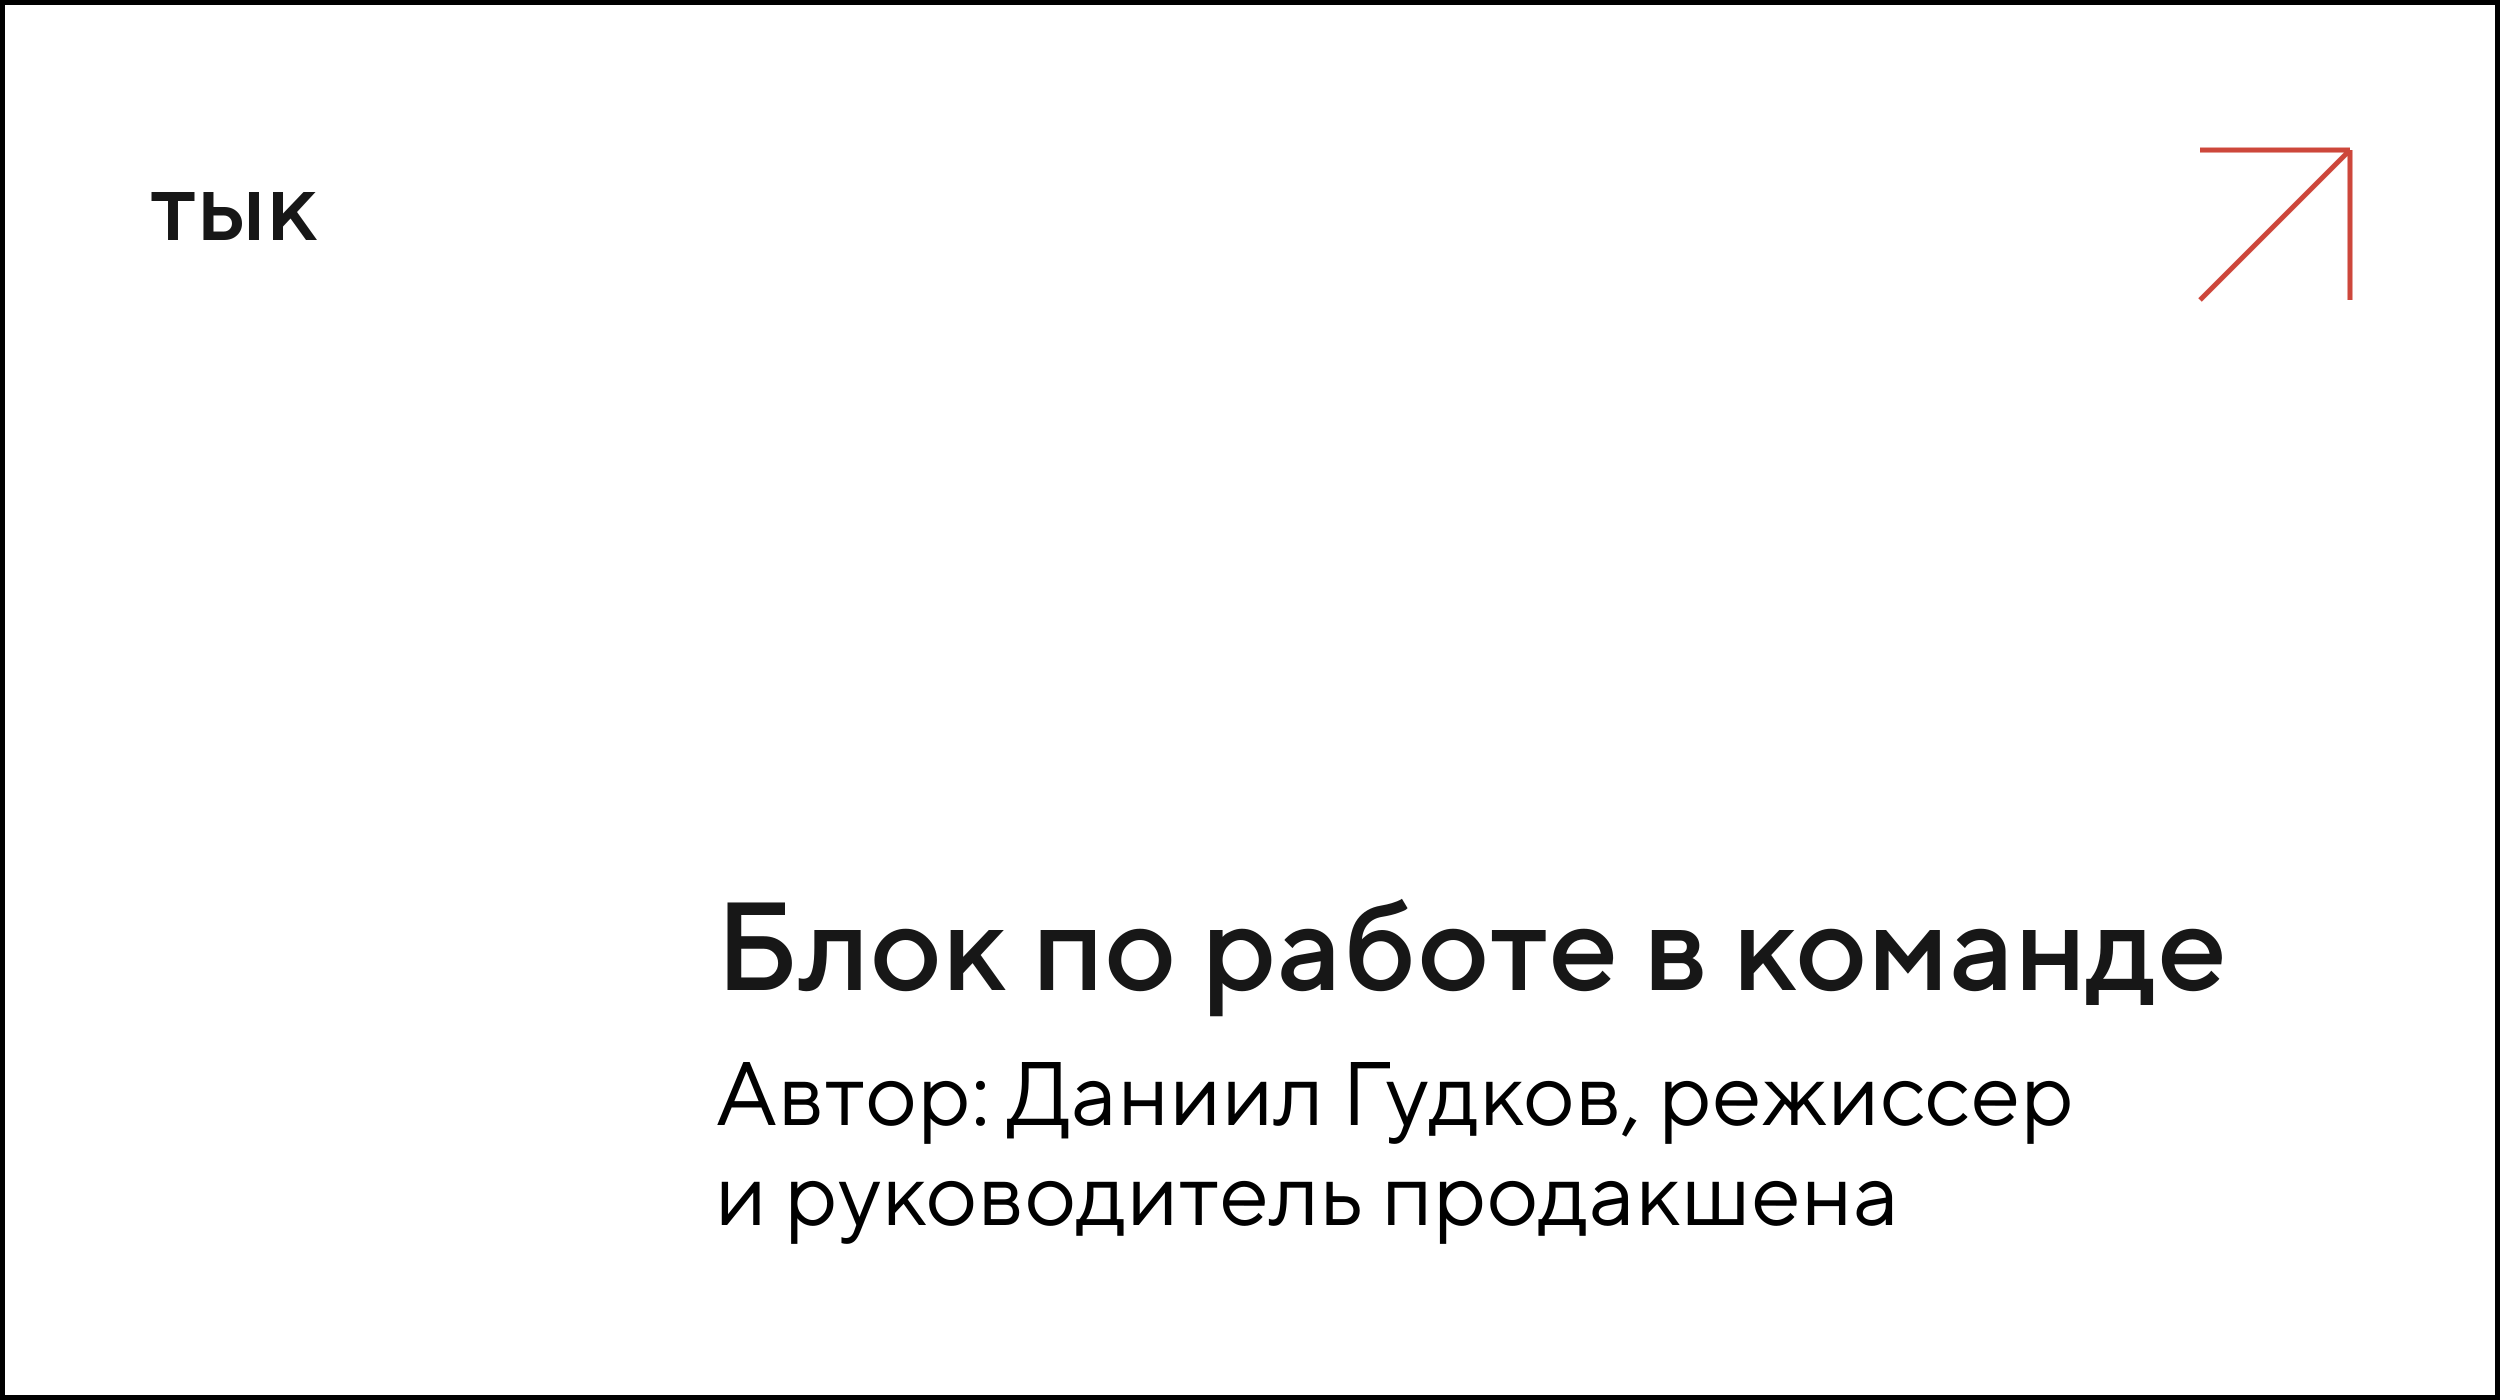 <?xml version="1.0" encoding="UTF-8"?> <svg xmlns="http://www.w3.org/2000/svg" width="500" height="280" viewBox="0 0 500 280" fill="none"> <path d="M30.303 40.197V38.4H38.897V40.197H35.596V48H33.603V40.197H30.303ZM42.695 46.301H44.795C45.251 46.301 45.632 46.148 45.938 45.842C46.243 45.536 46.397 45.155 46.397 44.699C46.397 44.243 46.243 43.863 45.938 43.557C45.632 43.251 45.251 43.098 44.795 43.098H42.695V46.301ZM47.402 42.336C48.066 42.954 48.398 43.745 48.398 44.709C48.398 45.666 48.066 46.454 47.402 47.072C46.745 47.691 45.876 48 44.795 48H40.693V38.4H42.695V41.398H44.795C45.876 41.398 46.745 41.711 47.402 42.336ZM51.797 38.4V48H49.795V38.4H51.797ZM63.105 38.4L59.404 42.404L63.398 48H61.201L58.105 43.703L56.602 45.305V48H54.6V38.4H56.602V42.697L60.703 38.4H63.105Z" fill="#171717"></path> <path d="M440 30L470 30M470 30V60M470 30L440 60" stroke="#CD473B"></path> <path d="M148.249 195.498H152.753C153.567 195.498 154.247 195.225 154.792 194.68C155.345 194.126 155.622 193.443 155.622 192.629C155.622 191.807 155.345 191.123 154.792 190.578C154.247 190.025 153.567 189.748 152.753 189.748H148.249V195.498ZM152.753 198H145.502V180.495H157.001V182.998H148.249V187.246H152.753C154.373 187.246 155.716 187.762 156.782 188.796C157.848 189.829 158.381 191.107 158.381 192.629C158.381 194.143 157.848 195.416 156.782 196.45C155.716 197.483 154.373 198 152.753 198ZM162.873 186H172.126V198H169.624V188.247H165.375V189.504C165.375 191.791 165.192 193.597 164.826 194.924C164.468 196.242 164.004 197.125 163.435 197.573C162.873 198.02 162.145 198.244 161.25 198.244C161.03 198.244 160.794 198.224 160.542 198.183C160.297 198.142 160.106 198.098 159.968 198.049L159.748 198V195.62C160.082 195.701 160.371 195.746 160.615 195.754C161.127 195.754 161.53 195.616 161.823 195.339C162.124 195.062 162.373 194.452 162.568 193.508C162.771 192.556 162.873 191.221 162.873 189.504V186ZM183.771 194.838C184.512 194.065 184.882 193.121 184.882 192.006C184.882 190.883 184.512 189.935 183.771 189.162C183.031 188.389 182.152 188.002 181.135 188.002C180.118 188.002 179.235 188.389 178.486 189.162C177.745 189.935 177.375 190.883 177.375 192.006C177.375 193.121 177.745 194.065 178.486 194.838C179.235 195.611 180.118 195.998 181.135 195.998C182.152 195.998 183.031 195.611 183.771 194.838ZM176.74 196.389C175.503 195.144 174.885 193.683 174.885 192.006C174.885 190.322 175.503 188.857 176.74 187.612C177.985 186.367 179.45 185.744 181.135 185.744C182.819 185.744 184.28 186.367 185.517 187.612C186.762 188.857 187.385 190.322 187.385 192.006C187.385 193.683 186.762 195.144 185.517 196.389C184.28 197.626 182.819 198.244 181.135 198.244C179.45 198.244 177.985 197.626 176.74 196.389ZM200.764 186L196.137 191.005L201.13 198H198.383L194.514 192.629L192.634 194.631V198H190.131V186H192.634V191.372L197.761 186H200.764ZM210.627 188.247V198H208.125V186H219.001V198H216.499V188.247H210.627ZM230.646 194.838C231.387 194.065 231.757 193.121 231.757 192.006C231.757 190.883 231.387 189.935 230.646 189.162C229.906 188.389 229.027 188.002 228.01 188.002C226.993 188.002 226.11 188.389 225.361 189.162C224.62 189.935 224.25 190.883 224.25 192.006C224.25 193.121 224.62 194.065 225.361 194.838C226.11 195.611 226.993 195.998 228.01 195.998C229.027 195.998 229.906 195.611 230.646 194.838ZM223.615 196.389C222.378 195.144 221.76 193.683 221.76 192.006C221.76 190.322 222.378 188.857 223.615 187.612C224.86 186.367 226.325 185.744 228.01 185.744C229.694 185.744 231.155 186.367 232.392 187.612C233.637 188.857 234.26 190.322 234.26 192.006C234.26 193.683 233.637 195.144 232.392 196.389C231.155 197.626 229.694 198.244 228.01 198.244C226.325 198.244 224.86 197.626 223.615 196.389ZM248.383 198.244C247.936 198.244 247.5 198.191 247.077 198.085C246.654 197.98 246.292 197.849 245.991 197.695C245.69 197.532 245.421 197.369 245.185 197.207C244.957 197.036 244.79 196.901 244.685 196.804L244.514 196.621V203.249H242.011V186H244.514V187.38C244.628 187.266 244.786 187.115 244.99 186.928C245.201 186.741 245.645 186.497 246.32 186.196C246.996 185.895 247.683 185.744 248.383 185.744C249.97 185.744 251.346 186.354 252.509 187.575C253.681 188.788 254.267 190.261 254.267 191.994C254.267 193.728 253.681 195.205 252.509 196.425C251.346 197.638 249.97 198.244 248.383 198.244ZM250.666 189.174C249.934 188.393 249.091 188.002 248.139 188.002C247.187 188.002 246.345 188.393 245.612 189.174C244.88 189.956 244.514 190.9 244.514 192.006C244.514 193.105 244.88 194.045 245.612 194.826C246.345 195.607 247.187 195.998 248.139 195.998C249.091 195.998 249.934 195.607 250.666 194.826C251.398 194.045 251.765 193.105 251.765 192.006C251.765 190.9 251.398 189.956 250.666 189.174ZM266.633 198H264.13V196.755C264.098 196.787 264.041 196.84 263.959 196.914C263.886 196.987 263.732 197.109 263.496 197.28C263.268 197.443 263.02 197.593 262.751 197.731C262.482 197.862 262.145 197.98 261.738 198.085C261.331 198.191 260.92 198.244 260.505 198.244C259.284 198.244 258.271 197.89 257.465 197.182C256.66 196.474 256.257 195.664 256.257 194.753C256.257 193.768 256.566 192.942 257.185 192.275C257.811 191.608 258.666 191.184 259.748 191.005L264.13 190.249C264.13 189.614 263.894 189.081 263.422 188.649C262.958 188.218 262.36 188.002 261.628 188.002C260.993 188.002 260.415 188.137 259.895 188.405C259.382 188.666 259.028 188.93 258.833 189.199L258.503 189.626L256.879 188.002C256.928 187.937 256.993 187.856 257.075 187.758C257.164 187.653 257.355 187.473 257.648 187.221C257.95 186.961 258.267 186.729 258.601 186.525C258.934 186.322 259.374 186.143 259.919 185.988C260.472 185.826 261.042 185.744 261.628 185.744C263.093 185.744 264.293 186.18 265.229 187.05C266.165 187.913 266.633 188.979 266.633 190.249V198ZM260.883 195.998C261.901 195.998 262.694 195.697 263.264 195.095C263.841 194.484 264.13 193.618 264.13 192.495V192.25L260.249 192.873C259.801 192.954 259.439 193.138 259.162 193.422C258.885 193.707 258.747 194.065 258.747 194.497C258.747 194.895 258.938 195.245 259.321 195.546C259.711 195.847 260.232 195.998 260.883 195.998ZM282.136 192.128C282.136 193.813 281.542 195.253 280.354 196.45C279.174 197.646 277.77 198.244 276.142 198.244C274.262 198.244 272.749 197.573 271.601 196.23C270.462 194.879 269.892 192.926 269.892 190.371C269.892 187.457 270.433 185.272 271.516 183.815C272.598 182.359 274.14 181.464 276.142 181.13C277.029 180.983 277.823 180.796 278.522 180.568C279.23 180.34 279.719 180.149 279.987 179.995L280.39 179.75L281.513 181.63C281.464 181.695 281.363 181.789 281.208 181.911C281.062 182.033 280.553 182.253 279.682 182.57C278.819 182.888 277.721 183.156 276.386 183.376C275.239 183.563 274.315 184.039 273.615 184.804C272.915 185.569 272.504 186.595 272.382 187.88C272.415 187.832 272.472 187.766 272.553 187.685C272.643 187.596 272.818 187.445 273.078 187.233C273.339 187.014 273.611 186.822 273.896 186.66C274.189 186.489 274.559 186.338 275.007 186.208C275.463 186.07 275.922 186 276.386 186C277.9 186 279.235 186.607 280.39 187.819C281.554 189.024 282.136 190.46 282.136 192.128ZM273.676 189.37C272.985 190.11 272.639 191.03 272.639 192.128C272.639 193.227 272.985 194.147 273.676 194.887C274.368 195.628 275.186 195.998 276.13 195.998C277.082 195.998 277.904 195.628 278.596 194.887C279.287 194.147 279.633 193.227 279.633 192.128C279.633 191.03 279.287 190.11 278.596 189.37C277.904 188.621 277.082 188.247 276.13 188.247C275.186 188.247 274.368 188.621 273.676 189.37ZM293.269 194.838C294.009 194.065 294.379 193.121 294.379 192.006C294.379 190.883 294.009 189.935 293.269 189.162C292.528 188.389 291.649 188.002 290.632 188.002C289.615 188.002 288.732 188.389 287.983 189.162C287.242 189.935 286.872 190.883 286.872 192.006C286.872 193.121 287.242 194.065 287.983 194.838C288.732 195.611 289.615 195.998 290.632 195.998C291.649 195.998 292.528 195.611 293.269 194.838ZM286.237 196.389C285 195.144 284.382 193.683 284.382 192.006C284.382 190.322 285 188.857 286.237 187.612C287.482 186.367 288.947 185.744 290.632 185.744C292.316 185.744 293.777 186.367 295.014 187.612C296.259 188.857 296.882 190.322 296.882 192.006C296.882 193.683 296.259 195.144 295.014 196.389C293.777 197.626 292.316 198.244 290.632 198.244C288.947 198.244 287.482 197.626 286.237 196.389ZM298.383 188.247V186H309.125V188.247H305V198H302.509V188.247H298.383ZM322.492 192.873H313.117C313.247 193.719 313.662 194.452 314.362 195.07C315.07 195.689 315.909 195.998 316.877 195.998C317.577 195.998 318.228 195.839 318.83 195.522C319.44 195.205 319.872 194.895 320.124 194.594L320.502 194.13L322.126 195.754C322.077 195.819 322 195.913 321.894 196.035C321.796 196.149 321.581 196.348 321.247 196.633C320.913 196.91 320.559 197.158 320.185 197.377C319.811 197.589 319.322 197.788 318.72 197.976C318.126 198.155 317.512 198.244 316.877 198.244C315.176 198.244 313.707 197.622 312.47 196.376C311.241 195.123 310.627 193.622 310.627 191.872C310.627 190.188 311.225 188.747 312.421 187.551C313.626 186.346 315.066 185.744 316.743 185.744C318.427 185.744 319.827 186.306 320.942 187.429C322.065 188.544 322.626 189.943 322.626 191.628L322.492 192.873ZM316.743 187.88C315.839 187.88 315.078 188.149 314.46 188.686C313.85 189.215 313.439 189.903 313.227 190.749H320.173C320.026 189.903 319.648 189.215 319.038 188.686C318.427 188.149 317.662 187.88 316.743 187.88ZM330.366 186H336.115C337.263 186 338.174 186.298 338.85 186.892C339.525 187.478 339.863 188.222 339.863 189.125C339.863 189.638 339.749 190.106 339.521 190.529C339.301 190.944 339.073 191.233 338.837 191.396L338.496 191.628C338.544 191.644 338.614 191.673 338.703 191.713C338.793 191.754 338.955 191.86 339.191 192.031C339.427 192.194 339.631 192.377 339.802 192.58C339.981 192.775 340.139 193.044 340.278 193.386C340.424 193.728 340.498 194.098 340.498 194.497C340.498 195.53 340.127 196.372 339.387 197.023C338.654 197.674 337.649 198 336.372 198H330.366V186ZM336.372 192.629H332.868V195.876H336.372C336.868 195.876 337.263 195.729 337.556 195.437C337.849 195.144 337.995 194.749 337.995 194.252C337.995 193.805 337.845 193.422 337.543 193.105C337.242 192.788 336.852 192.629 336.372 192.629ZM337.031 190.297C337.259 190.069 337.373 189.764 337.373 189.382C337.373 188.991 337.259 188.686 337.031 188.466C336.803 188.238 336.498 188.125 336.115 188.125H332.868V190.627H336.115C336.498 190.627 336.803 190.517 337.031 190.297ZM358.869 186L354.243 191.005L359.235 198H356.489L352.619 192.629L350.739 194.631V198H348.237V186H350.739V191.372L355.866 186H358.869ZM368.854 194.838C369.595 194.065 369.965 193.121 369.965 192.006C369.965 190.883 369.595 189.935 368.854 189.162C368.114 188.389 367.235 188.002 366.218 188.002C365.201 188.002 364.318 188.389 363.569 189.162C362.828 189.935 362.458 190.883 362.458 192.006C362.458 193.121 362.828 194.065 363.569 194.838C364.318 195.611 365.201 195.998 366.218 195.998C367.235 195.998 368.114 195.611 368.854 194.838ZM361.823 196.389C360.586 195.144 359.968 193.683 359.968 192.006C359.968 190.322 360.586 188.857 361.823 187.612C363.068 186.367 364.533 185.744 366.218 185.744C367.902 185.744 369.363 186.367 370.6 187.612C371.845 188.857 372.468 190.322 372.468 192.006C372.468 193.683 371.845 195.144 370.6 196.389C369.363 197.626 367.902 198.244 366.218 198.244C364.533 198.244 363.068 197.626 361.823 196.389ZM381.586 191.25L385.969 186H387.971V198H385.468V190.126L381.586 194.753L377.717 190.126V198H375.214V186H377.216L381.586 191.25ZM401.105 198H398.603V196.755C398.57 196.787 398.514 196.84 398.432 196.914C398.359 196.987 398.204 197.109 397.968 197.28C397.74 197.443 397.492 197.593 397.224 197.731C396.955 197.862 396.617 197.98 396.21 198.085C395.804 198.191 395.393 198.244 394.978 198.244C393.757 198.244 392.744 197.89 391.938 197.182C391.132 196.474 390.729 195.664 390.729 194.753C390.729 193.768 391.039 192.942 391.657 192.275C392.284 191.608 393.138 191.184 394.221 191.005L398.603 190.249C398.603 189.614 398.367 189.081 397.895 188.649C397.431 188.218 396.833 188.002 396.101 188.002C395.466 188.002 394.888 188.137 394.367 188.405C393.854 188.666 393.5 188.93 393.305 189.199L392.976 189.626L391.352 188.002C391.401 187.937 391.466 187.856 391.547 187.758C391.637 187.653 391.828 187.473 392.121 187.221C392.422 186.961 392.74 186.729 393.073 186.525C393.407 186.322 393.846 186.143 394.392 185.988C394.945 185.826 395.515 185.744 396.101 185.744C397.565 185.744 398.766 186.18 399.702 187.05C400.638 187.913 401.105 188.979 401.105 190.249V198ZM395.356 195.998C396.373 195.998 397.167 195.697 397.736 195.095C398.314 194.484 398.603 193.618 398.603 192.495V192.25L394.721 192.873C394.274 192.954 393.911 193.138 393.635 193.422C393.358 193.707 393.22 194.065 393.22 194.497C393.22 194.895 393.411 195.245 393.793 195.546C394.184 195.847 394.705 195.998 395.356 195.998ZM407.111 192.995V198H404.609V186H407.111V190.749H412.983V186H415.485V198H412.983V192.995H407.111ZM417.243 195.754H418.11C418.159 195.705 418.228 195.628 418.317 195.522C418.415 195.408 418.578 195.16 418.806 194.777C419.042 194.395 419.245 193.984 419.416 193.544C419.595 193.097 419.754 192.511 419.892 191.787C420.039 191.062 420.112 190.301 420.112 189.504V186H428.864V195.754H430.61V201.003H428.12V198H419.746V201.003H417.243V195.754ZM422.614 188.247V189.504C422.614 190.301 422.545 191.058 422.407 191.774C422.277 192.491 422.11 193.085 421.906 193.557C421.711 194.021 421.512 194.423 421.308 194.765C421.113 195.107 420.95 195.351 420.82 195.498L420.612 195.754H426.362V188.247H422.614ZM444.245 192.873H434.87C435 193.719 435.415 194.452 436.115 195.07C436.823 195.689 437.661 195.998 438.63 195.998C439.33 195.998 439.981 195.839 440.583 195.522C441.193 195.205 441.625 194.895 441.877 194.594L442.255 194.13L443.879 195.754C443.83 195.819 443.753 195.913 443.647 196.035C443.549 196.149 443.334 196.348 443 196.633C442.666 196.91 442.312 197.158 441.938 197.377C441.564 197.589 441.075 197.788 440.473 197.976C439.879 198.155 439.265 198.244 438.63 198.244C436.929 198.244 435.46 197.622 434.223 196.376C432.994 195.123 432.38 193.622 432.38 191.872C432.38 190.188 432.978 188.747 434.174 187.551C435.379 186.346 436.819 185.744 438.496 185.744C440.18 185.744 441.58 186.306 442.695 187.429C443.818 188.544 444.379 189.943 444.379 191.628L444.245 192.873ZM438.496 187.88C437.592 187.88 436.831 188.149 436.213 188.686C435.603 189.215 435.192 189.903 434.98 190.749H441.926C441.779 189.903 441.401 189.215 440.791 188.686C440.18 188.149 439.415 187.88 438.496 187.88Z" fill="#171717"></path> <path d="M151.728 220.228L149.302 214.286L146.867 220.228H151.728ZM152.272 221.493H146.331L144.89 225H143.448L148.669 212.396H149.926L155.146 225H153.714L152.272 221.493ZM156.957 216.36H160.912C161.703 216.36 162.336 216.574 162.811 217.002C163.285 217.424 163.522 217.96 163.522 218.61C163.522 218.979 163.432 219.316 163.25 219.621C163.074 219.92 162.896 220.128 162.714 220.245L162.441 220.412C162.477 220.424 162.526 220.441 162.591 220.465C162.661 220.488 162.778 220.553 162.942 220.658C163.112 220.758 163.259 220.878 163.382 221.019C163.511 221.153 163.625 221.35 163.725 221.607C163.83 221.865 163.883 222.155 163.883 222.478C163.883 223.257 163.64 223.872 163.153 224.323C162.667 224.774 161.981 225 161.097 225H156.957V216.36ZM161.097 220.948H158.214V223.831H161.097C161.589 223.831 161.967 223.705 162.23 223.453C162.494 223.201 162.626 222.847 162.626 222.39C162.626 221.933 162.494 221.578 162.23 221.326C161.967 221.074 161.589 220.948 161.097 220.948ZM160.912 219.867C161.814 219.867 162.266 219.478 162.266 218.698C162.266 217.919 161.814 217.529 160.912 217.529H158.214V219.867H160.912ZM165.228 217.529V216.36H172.602V217.529H169.543V225H168.286V217.529H165.228ZM180.406 223.049C181.027 222.404 181.338 221.616 181.338 220.685C181.338 219.747 181.027 218.959 180.406 218.32C179.791 217.676 179.05 217.354 178.183 217.354C177.321 217.354 176.58 217.676 175.959 218.32C175.344 218.959 175.036 219.744 175.036 220.676C175.036 221.602 175.344 222.39 175.959 223.04C176.58 223.685 177.321 224.007 178.183 224.007C179.05 224.007 179.791 223.688 180.406 223.049ZM175.062 223.875C174.207 223.008 173.779 221.944 173.779 220.685C173.779 219.419 174.207 218.353 175.062 217.485C175.924 216.612 176.967 216.176 178.191 216.176C179.416 216.176 180.456 216.612 181.312 217.485C182.167 218.353 182.595 219.419 182.595 220.685C182.595 221.944 182.167 223.008 181.312 223.875C180.456 224.742 179.416 225.176 178.191 225.176C176.967 225.176 175.924 224.742 175.062 223.875ZM187.051 218.355C186.424 219.018 186.11 219.794 186.11 220.685C186.11 221.569 186.424 222.346 187.051 223.014C187.684 223.676 188.39 224.007 189.169 224.007C189.913 224.007 190.578 223.685 191.164 223.04C191.756 222.39 192.052 221.604 192.052 220.685C192.052 219.759 191.756 218.974 191.164 218.329C190.578 217.679 189.913 217.354 189.169 217.354C188.39 217.354 187.684 217.688 187.051 218.355ZM186.11 223.646V228.779H184.854V216.36H186.11V217.714C186.134 217.679 186.175 217.626 186.233 217.556C186.298 217.479 186.424 217.354 186.611 217.178C186.805 217.002 187.013 216.847 187.235 216.712C187.458 216.571 187.742 216.448 188.088 216.343C188.439 216.231 188.8 216.176 189.169 216.176C190.271 216.176 191.234 216.618 192.061 217.503C192.893 218.388 193.309 219.448 193.309 220.685C193.309 221.915 192.896 222.973 192.069 223.857C191.243 224.736 190.276 225.176 189.169 225.176C188.8 225.176 188.442 225.123 188.097 225.018C187.757 224.912 187.47 224.786 187.235 224.64C187.001 224.493 186.796 224.347 186.62 224.2C186.45 224.048 186.321 223.919 186.233 223.813L186.11 223.646ZM195.436 224.93C195.277 224.76 195.198 224.543 195.198 224.279C195.198 224.016 195.277 223.802 195.436 223.638C195.6 223.468 195.819 223.383 196.095 223.383C196.37 223.383 196.587 223.468 196.745 223.638C196.909 223.802 196.991 224.016 196.991 224.279C196.991 224.543 196.909 224.76 196.745 224.93C196.587 225.094 196.37 225.176 196.095 225.176C195.819 225.176 195.6 225.094 195.436 224.93ZM195.436 217.731C195.277 217.562 195.198 217.345 195.198 217.081C195.198 216.817 195.277 216.601 195.436 216.431C195.6 216.261 195.819 216.176 196.095 216.176C196.37 216.176 196.587 216.261 196.745 216.431C196.909 216.601 196.991 216.817 196.991 217.081C196.991 217.345 196.909 217.562 196.745 217.731C196.587 217.896 196.37 217.978 196.095 217.978C195.819 217.978 195.6 217.896 195.436 217.731ZM201.412 223.743H202.133C202.191 223.696 202.271 223.617 202.37 223.506C202.476 223.389 202.657 223.116 202.915 222.688C203.173 222.261 203.401 221.783 203.601 221.256C203.8 220.729 203.979 220.014 204.137 219.111C204.301 218.203 204.383 217.225 204.383 216.176V212.396H212.126V223.743H213.655V227.698H212.302V225H202.766V227.698H201.412V223.743ZM205.736 216.176C205.736 217.195 205.66 218.156 205.508 219.059C205.355 219.961 205.174 220.685 204.963 221.229C204.758 221.774 204.55 222.249 204.339 222.653C204.128 223.052 203.943 223.33 203.785 223.488L203.574 223.743H210.772V213.662H205.736V216.176ZM217.435 220.052L220.766 219.507C220.766 218.868 220.563 218.35 220.159 217.951C219.755 217.553 219.236 217.354 218.604 217.354C218.146 217.354 217.716 217.459 217.312 217.67C216.913 217.875 216.623 218.086 216.441 218.303L216.169 218.61L215.36 217.802C215.396 217.755 215.442 217.696 215.501 217.626C215.565 217.55 215.7 217.421 215.905 217.239C216.116 217.052 216.336 216.885 216.564 216.738C216.793 216.592 217.092 216.463 217.461 216.352C217.836 216.234 218.217 216.176 218.604 216.176C219.588 216.176 220.402 216.495 221.047 217.134C221.697 217.772 222.022 218.563 222.022 219.507V225H220.766V223.831C220.742 223.866 220.704 223.916 220.651 223.98C220.604 224.039 220.493 224.147 220.317 224.306C220.147 224.458 219.963 224.596 219.764 224.719C219.564 224.836 219.301 224.941 218.973 225.035C218.65 225.129 218.316 225.176 217.971 225.176C217.109 225.176 216.383 224.921 215.791 224.411C215.205 223.901 214.912 223.318 214.912 222.662C214.912 221.941 215.129 221.361 215.562 220.922C215.996 220.477 216.62 220.187 217.435 220.052ZM217.971 224.007C218.785 224.007 219.453 223.74 219.975 223.207C220.502 222.674 220.766 221.982 220.766 221.133V220.588L217.795 221.133C216.717 221.338 216.175 221.848 216.169 222.662C216.169 223.049 216.327 223.371 216.644 223.629C216.966 223.881 217.408 224.007 217.971 224.007ZM231.102 225V221.221H226.153V225H224.896V216.36H226.153V220.052H231.102V216.36H232.367V225H231.102ZM241.728 216.36H242.809V225H241.543V218.522L236.322 225H235.25V216.36H236.507V222.838L241.728 216.36ZM252.169 216.36H253.25V225H251.984V218.522L246.764 225H245.691V216.36H246.948V222.838L252.169 216.36ZM257.029 216.36H263.331V225H262.065V217.529H258.286V218.883C258.286 220.154 258.222 221.215 258.093 222.064C257.97 222.908 257.782 223.553 257.53 223.998C257.278 224.438 257 224.745 256.695 224.921C256.391 225.091 256.021 225.176 255.588 225.176C255.441 225.176 255.292 225.161 255.14 225.132C254.993 225.103 254.885 225.07 254.814 225.035L254.691 225V223.743C254.932 223.86 255.172 223.919 255.412 223.919C255.781 223.919 256.071 223.813 256.282 223.603C256.493 223.392 256.669 222.905 256.81 222.144C256.956 221.382 257.029 220.295 257.029 218.883V216.36ZM270.169 225V212.396H278V213.662H271.522V225H270.169ZM280.329 226.257L280.777 225L277.262 216.36H278.615L281.41 223.383L284.196 216.36H285.55L281.586 226.257C281.229 227.171 280.845 227.818 280.435 228.199C280.024 228.586 279.509 228.779 278.888 228.779C278.694 228.779 278.507 228.765 278.325 228.735C278.149 228.706 278.018 228.674 277.93 228.639L277.807 228.604V227.426C278.105 227.543 278.404 227.604 278.703 227.61C279.465 227.61 280.007 227.159 280.329 226.257ZM295.271 223.831V227.162H294.014V225H287.079V227.162H285.822V223.831H286.446C286.481 223.796 286.534 223.737 286.604 223.655C286.681 223.567 286.807 223.374 286.982 223.075C287.158 222.776 287.313 222.454 287.448 222.108C287.589 221.757 287.712 221.291 287.817 220.711C287.929 220.125 287.984 219.516 287.984 218.883V216.36H293.917V223.831H295.271ZM289.241 217.529V218.883C289.241 219.867 289.121 220.77 288.881 221.59C288.641 222.41 288.4 222.99 288.16 223.33L287.8 223.831H292.66V217.529H289.241ZM298.505 222.574V225H297.248V216.36H298.505V220.948L302.82 216.36H304.358L301.027 219.867L304.719 225H303.277L300.219 220.772L298.505 222.574ZM311.961 223.049C312.582 222.404 312.893 221.616 312.893 220.685C312.893 219.747 312.582 218.959 311.961 218.32C311.346 217.676 310.604 217.354 309.737 217.354C308.876 217.354 308.135 217.676 307.514 218.32C306.898 218.959 306.591 219.744 306.591 220.676C306.591 221.602 306.898 222.39 307.514 223.04C308.135 223.685 308.876 224.007 309.737 224.007C310.604 224.007 311.346 223.688 311.961 223.049ZM306.617 223.875C305.762 223.008 305.334 221.944 305.334 220.685C305.334 219.419 305.762 218.353 306.617 217.485C307.479 216.612 308.521 216.176 309.746 216.176C310.971 216.176 312.011 216.612 312.866 217.485C313.722 218.353 314.149 219.419 314.149 220.685C314.149 221.944 313.722 223.008 312.866 223.875C312.011 224.742 310.971 225.176 309.746 225.176C308.521 225.176 307.479 224.742 306.617 223.875ZM316.408 216.36H320.363C321.154 216.36 321.787 216.574 322.262 217.002C322.736 217.424 322.974 217.96 322.974 218.61C322.974 218.979 322.883 219.316 322.701 219.621C322.525 219.92 322.347 220.128 322.165 220.245L321.893 220.412C321.928 220.424 321.978 220.441 322.042 220.465C322.112 220.488 322.229 220.553 322.394 220.658C322.563 220.758 322.71 220.878 322.833 221.019C322.962 221.153 323.076 221.35 323.176 221.607C323.281 221.865 323.334 222.155 323.334 222.478C323.334 223.257 323.091 223.872 322.604 224.323C322.118 224.774 321.433 225 320.548 225H316.408V216.36ZM320.548 220.948H317.665V223.831H320.548C321.04 223.831 321.418 223.705 321.682 223.453C321.945 223.201 322.077 222.847 322.077 222.39C322.077 221.933 321.945 221.578 321.682 221.326C321.418 221.074 321.04 220.948 320.548 220.948ZM320.363 219.867C321.266 219.867 321.717 219.478 321.717 218.698C321.717 217.919 321.266 217.529 320.363 217.529H317.665V219.867H320.363ZM326.023 223.383L327.289 224.104L325.215 227.338L324.406 226.89L326.023 223.383ZM335.252 218.355C334.625 219.018 334.312 219.794 334.312 220.685C334.312 221.569 334.625 222.346 335.252 223.014C335.885 223.676 336.591 224.007 337.37 224.007C338.114 224.007 338.779 223.685 339.365 223.04C339.957 222.39 340.253 221.604 340.253 220.685C340.253 219.759 339.957 218.974 339.365 218.329C338.779 217.679 338.114 217.354 337.37 217.354C336.591 217.354 335.885 217.688 335.252 218.355ZM334.312 223.646V228.779H333.055V216.36H334.312V217.714C334.335 217.679 334.376 217.626 334.435 217.556C334.499 217.479 334.625 217.354 334.812 217.178C335.006 217.002 335.214 216.847 335.437 216.712C335.659 216.571 335.943 216.448 336.289 216.343C336.641 216.231 337.001 216.176 337.37 216.176C338.472 216.176 339.436 216.618 340.262 217.503C341.094 218.388 341.51 219.448 341.51 220.685C341.51 221.915 341.097 222.973 340.271 223.857C339.444 224.736 338.478 225.176 337.37 225.176C337.001 225.176 336.644 225.123 336.298 225.018C335.958 224.912 335.671 224.786 335.437 224.64C335.202 224.493 334.997 224.347 334.821 224.2C334.651 224.048 334.522 223.919 334.435 223.813L334.312 223.646ZM351.406 221.15L344.384 221.133C344.431 221.912 344.75 222.586 345.342 223.154C345.939 223.723 346.64 224.007 347.442 224.007C347.981 224.007 348.482 223.887 348.945 223.646C349.408 223.406 349.736 223.166 349.93 222.926L350.237 222.574L351.046 223.383C351.011 223.43 350.958 223.497 350.888 223.585C350.823 223.667 350.677 223.811 350.448 224.016C350.226 224.215 349.982 224.394 349.719 224.552C349.461 224.704 349.124 224.848 348.708 224.982C348.298 225.111 347.876 225.176 347.442 225.176C346.265 225.176 345.251 224.739 344.401 223.866C343.552 222.987 343.127 221.924 343.127 220.676C343.127 219.428 343.546 218.367 344.384 217.494C345.228 216.615 346.218 216.176 347.354 216.176C348.532 216.176 349.517 216.586 350.308 217.406C351.099 218.221 351.494 219.252 351.494 220.5L351.406 221.15ZM349.288 218.118C348.755 217.608 348.11 217.354 347.354 217.354C346.599 217.354 345.939 217.62 345.377 218.153C344.814 218.687 344.483 219.319 344.384 220.052H350.237C350.144 219.272 349.827 218.628 349.288 218.118ZM358.244 222.117L356.979 220.772L353.92 225H352.479L356.17 219.867L352.839 216.36H354.368L358.244 220.5V216.36H359.501V220.5L363.368 216.36H364.897L361.566 219.867L365.258 225H363.816L360.758 220.772L359.501 222.117V225H358.244V222.117ZM373.37 216.36H374.451V225H373.186V218.522L367.965 225H366.893V216.36H368.149V222.838L373.37 216.36ZM377.976 223.866C377.126 222.987 376.701 221.924 376.701 220.676C376.701 219.428 377.126 218.367 377.976 217.494C378.831 216.615 379.845 216.176 381.017 216.176C381.69 216.176 382.317 216.322 382.897 216.615C383.483 216.902 383.902 217.189 384.154 217.477L384.532 217.89L383.627 218.786C383.604 218.751 383.568 218.701 383.521 218.637C383.475 218.572 383.369 218.455 383.205 218.285C383.047 218.115 382.874 217.969 382.687 217.846C382.499 217.717 382.256 217.603 381.957 217.503C381.658 217.403 381.345 217.354 381.017 217.354C380.19 217.354 379.473 217.676 378.863 218.32C378.26 218.959 377.958 219.747 377.958 220.685C377.958 221.616 378.26 222.404 378.863 223.049C379.473 223.688 380.19 224.007 381.017 224.007C381.521 224.007 381.998 223.887 382.449 223.646C382.9 223.406 383.229 223.166 383.434 222.926L383.724 222.574L384.62 223.383C384.585 223.43 384.529 223.497 384.453 223.585C384.383 223.667 384.23 223.811 383.996 224.016C383.762 224.215 383.516 224.394 383.258 224.552C383 224.704 382.666 224.848 382.256 224.982C381.852 225.111 381.438 225.176 381.017 225.176C379.839 225.176 378.825 224.739 377.976 223.866ZM386.87 223.866C386.021 222.987 385.596 221.924 385.596 220.676C385.596 219.428 386.021 218.367 386.87 217.494C387.726 216.615 388.739 216.176 389.911 216.176C390.585 216.176 391.212 216.322 391.792 216.615C392.378 216.902 392.797 217.189 393.049 217.477L393.427 217.89L392.521 218.786C392.498 218.751 392.463 218.701 392.416 218.637C392.369 218.572 392.264 218.455 392.1 218.285C391.941 218.115 391.769 217.969 391.581 217.846C391.394 217.717 391.15 217.603 390.852 217.503C390.553 217.403 390.239 217.354 389.911 217.354C389.085 217.354 388.367 217.676 387.758 218.32C387.154 218.959 386.853 219.747 386.853 220.685C386.853 221.616 387.154 222.404 387.758 223.049C388.367 223.688 389.085 224.007 389.911 224.007C390.415 224.007 390.893 223.887 391.344 223.646C391.795 223.406 392.123 223.166 392.328 222.926L392.618 222.574L393.515 223.383C393.479 223.43 393.424 223.497 393.348 223.585C393.277 223.667 393.125 223.811 392.891 224.016C392.656 224.215 392.41 224.394 392.152 224.552C391.895 224.704 391.561 224.848 391.15 224.982C390.746 225.111 390.333 225.176 389.911 225.176C388.733 225.176 387.72 224.739 386.87 223.866ZM403.139 221.15L396.116 221.133C396.163 221.912 396.482 222.586 397.074 223.154C397.672 223.723 398.372 224.007 399.175 224.007C399.714 224.007 400.215 223.887 400.678 223.646C401.141 223.406 401.469 223.166 401.662 222.926L401.97 222.574L402.778 223.383C402.743 223.43 402.69 223.497 402.62 223.585C402.556 223.667 402.409 223.811 402.181 224.016C401.958 224.215 401.715 224.394 401.451 224.552C401.193 224.704 400.856 224.848 400.44 224.982C400.03 225.111 399.608 225.176 399.175 225.176C397.997 225.176 396.983 224.739 396.134 223.866C395.284 222.987 394.859 221.924 394.859 220.676C394.859 219.428 395.278 218.367 396.116 217.494C396.96 216.615 397.95 216.176 399.087 216.176C400.265 216.176 401.249 216.586 402.04 217.406C402.831 218.221 403.227 219.252 403.227 220.5L403.139 221.15ZM401.021 218.118C400.487 217.608 399.843 217.354 399.087 217.354C398.331 217.354 397.672 217.62 397.109 218.153C396.547 218.687 396.216 219.319 396.116 220.052H401.97C401.876 219.272 401.56 218.628 401.021 218.118ZM407.674 218.355C407.047 219.018 406.733 219.794 406.733 220.685C406.733 221.569 407.047 222.346 407.674 223.014C408.307 223.676 409.013 224.007 409.792 224.007C410.536 224.007 411.201 223.685 411.787 223.04C412.379 222.39 412.675 221.604 412.675 220.685C412.675 219.759 412.379 218.974 411.787 218.329C411.201 217.679 410.536 217.354 409.792 217.354C409.013 217.354 408.307 217.688 407.674 218.355ZM406.733 223.646V228.779H405.477V216.36H406.733V217.714C406.757 217.679 406.798 217.626 406.856 217.556C406.921 217.479 407.047 217.354 407.234 217.178C407.428 217.002 407.636 216.847 407.858 216.712C408.081 216.571 408.365 216.448 408.711 216.343C409.062 216.231 409.423 216.176 409.792 216.176C410.894 216.176 411.857 216.618 412.684 217.503C413.516 218.388 413.932 219.448 413.932 220.685C413.932 221.915 413.519 222.973 412.692 223.857C411.866 224.736 410.899 225.176 409.792 225.176C409.423 225.176 409.065 225.123 408.72 225.018C408.38 224.912 408.093 224.786 407.858 224.64C407.624 224.493 407.419 224.347 407.243 224.2C407.073 224.048 406.944 223.919 406.856 223.813L406.733 223.646ZM150.831 236.36H151.912V245H150.646V238.522L145.426 245H144.354V236.36H145.61V242.838L150.831 236.36ZM160.42 238.355C159.793 239.018 159.479 239.794 159.479 240.685C159.479 241.569 159.793 242.346 160.42 243.014C161.053 243.676 161.759 244.007 162.538 244.007C163.282 244.007 163.947 243.685 164.533 243.04C165.125 242.39 165.421 241.604 165.421 240.685C165.421 239.759 165.125 238.974 164.533 238.329C163.947 237.679 163.282 237.354 162.538 237.354C161.759 237.354 161.053 237.688 160.42 238.355ZM159.479 243.646V248.779H158.223V236.36H159.479V237.714C159.503 237.679 159.544 237.626 159.603 237.556C159.667 237.479 159.793 237.354 159.98 237.178C160.174 237.002 160.382 236.847 160.604 236.712C160.827 236.571 161.111 236.448 161.457 236.343C161.809 236.231 162.169 236.176 162.538 236.176C163.64 236.176 164.604 236.618 165.43 237.503C166.262 238.388 166.678 239.448 166.678 240.685C166.678 241.915 166.265 242.973 165.438 243.857C164.612 244.736 163.646 245.176 162.538 245.176C162.169 245.176 161.812 245.123 161.466 245.018C161.126 244.912 160.839 244.786 160.604 244.64C160.37 244.493 160.165 244.347 159.989 244.2C159.819 244.048 159.69 243.919 159.603 243.813L159.479 243.646ZM170.817 246.257L171.266 245L167.75 236.36H169.104L171.898 243.383L174.685 236.36H176.038L172.074 246.257C171.717 247.171 171.333 247.818 170.923 248.199C170.513 248.586 169.997 248.779 169.376 248.779C169.183 248.779 168.995 248.765 168.813 248.735C168.638 248.706 168.506 248.674 168.418 248.639L168.295 248.604V247.426C168.594 247.543 168.893 247.604 169.191 247.61C169.953 247.61 170.495 247.159 170.817 246.257ZM179.009 242.574V245H177.752V236.36H179.009V240.948L183.324 236.36H184.862L181.531 239.867L185.223 245H183.781L180.723 240.772L179.009 242.574ZM192.465 243.049C193.086 242.404 193.396 241.616 193.396 240.685C193.396 239.747 193.086 238.959 192.465 238.32C191.85 237.676 191.108 237.354 190.241 237.354C189.38 237.354 188.639 237.676 188.018 238.32C187.402 238.959 187.095 239.744 187.095 240.676C187.095 241.602 187.402 242.39 188.018 243.04C188.639 243.685 189.38 244.007 190.241 244.007C191.108 244.007 191.85 243.688 192.465 243.049ZM187.121 243.875C186.266 243.008 185.838 241.944 185.838 240.685C185.838 239.419 186.266 238.353 187.121 237.485C187.982 236.612 189.025 236.176 190.25 236.176C191.475 236.176 192.515 236.612 193.37 237.485C194.226 238.353 194.653 239.419 194.653 240.685C194.653 241.944 194.226 243.008 193.37 243.875C192.515 244.742 191.475 245.176 190.25 245.176C189.025 245.176 187.982 244.742 187.121 243.875ZM196.912 236.36H200.867C201.658 236.36 202.291 236.574 202.766 237.002C203.24 237.424 203.478 237.96 203.478 238.61C203.478 238.979 203.387 239.316 203.205 239.621C203.029 239.92 202.851 240.128 202.669 240.245L202.396 240.412C202.432 240.424 202.481 240.441 202.546 240.465C202.616 240.488 202.733 240.553 202.897 240.658C203.067 240.758 203.214 240.878 203.337 241.019C203.466 241.153 203.58 241.35 203.68 241.607C203.785 241.865 203.838 242.155 203.838 242.478C203.838 243.257 203.595 243.872 203.108 244.323C202.622 244.774 201.937 245 201.052 245H196.912V236.36ZM201.052 240.948H198.169V243.831H201.052C201.544 243.831 201.922 243.705 202.186 243.453C202.449 243.201 202.581 242.847 202.581 242.39C202.581 241.933 202.449 241.578 202.186 241.326C201.922 241.074 201.544 240.948 201.052 240.948ZM200.867 239.867C201.77 239.867 202.221 239.478 202.221 238.698C202.221 237.919 201.77 237.529 200.867 237.529H198.169V239.867H200.867ZM212.258 243.049C212.879 242.404 213.189 241.616 213.189 240.685C213.189 239.747 212.879 238.959 212.258 238.32C211.643 237.676 210.901 237.354 210.034 237.354C209.173 237.354 208.432 237.676 207.811 238.32C207.195 238.959 206.888 239.744 206.888 240.676C206.888 241.602 207.195 242.39 207.811 243.04C208.432 243.685 209.173 244.007 210.034 244.007C210.901 244.007 211.643 243.688 212.258 243.049ZM206.914 243.875C206.059 243.008 205.631 241.944 205.631 240.685C205.631 239.419 206.059 238.353 206.914 237.485C207.775 236.612 208.818 236.176 210.043 236.176C211.268 236.176 212.308 236.612 213.163 237.485C214.019 238.353 214.446 239.419 214.446 240.685C214.446 241.944 214.019 243.008 213.163 243.875C212.308 244.742 211.268 245.176 210.043 245.176C208.818 245.176 207.775 244.742 206.914 243.875ZM224.712 243.831V247.162H223.455V245H216.521V247.162H215.264V243.831H215.888C215.923 243.796 215.976 243.737 216.046 243.655C216.122 243.567 216.248 243.374 216.424 243.075C216.6 242.776 216.755 242.454 216.89 242.108C217.03 241.757 217.153 241.291 217.259 240.711C217.37 240.125 217.426 239.516 217.426 238.883V236.36H223.358V243.831H224.712ZM218.683 237.529V238.883C218.683 239.867 218.562 240.77 218.322 241.59C218.082 242.41 217.842 242.99 217.602 243.33L217.241 243.831H222.102V237.529H218.683ZM233.167 236.36H234.248V245H232.982V238.522L227.762 245H226.689V236.36H227.946V242.838L233.167 236.36ZM236.05 237.529V236.36H243.424V237.529H240.365V245H239.108V237.529H236.05ZM252.881 241.15L245.858 241.133C245.905 241.912 246.225 242.586 246.816 243.154C247.414 243.723 248.114 244.007 248.917 244.007C249.456 244.007 249.957 243.887 250.42 243.646C250.883 243.406 251.211 243.166 251.404 242.926L251.712 242.574L252.521 243.383C252.485 243.43 252.433 243.497 252.362 243.585C252.298 243.667 252.151 243.811 251.923 244.016C251.7 244.215 251.457 244.394 251.193 244.552C250.936 244.704 250.599 244.848 250.183 244.982C249.772 245.111 249.351 245.176 248.917 245.176C247.739 245.176 246.726 244.739 245.876 243.866C245.026 242.987 244.602 241.924 244.602 240.676C244.602 239.428 245.021 238.367 245.858 237.494C246.702 236.615 247.692 236.176 248.829 236.176C250.007 236.176 250.991 236.586 251.782 237.406C252.573 238.221 252.969 239.252 252.969 240.5L252.881 241.15ZM250.763 238.118C250.229 237.608 249.585 237.354 248.829 237.354C248.073 237.354 247.414 237.62 246.852 238.153C246.289 238.687 245.958 239.319 245.858 240.052H251.712C251.618 239.272 251.302 238.628 250.763 238.118ZM256.115 236.36H262.417V245H261.151V237.529H257.372V238.883C257.372 240.154 257.308 241.215 257.179 242.064C257.056 242.908 256.868 243.553 256.616 243.998C256.364 244.438 256.086 244.745 255.781 244.921C255.477 245.091 255.107 245.176 254.674 245.176C254.527 245.176 254.378 245.161 254.226 245.132C254.079 245.103 253.971 245.07 253.9 245.035L253.777 245V243.743C254.018 243.86 254.258 243.919 254.498 243.919C254.867 243.919 255.157 243.813 255.368 243.603C255.579 243.392 255.755 242.905 255.896 242.144C256.042 241.382 256.115 240.295 256.115 238.883V236.36ZM266.548 243.831H268.815C269.378 243.831 269.829 243.673 270.169 243.356C270.515 243.034 270.688 242.621 270.688 242.117C270.688 241.613 270.515 241.203 270.169 240.887C269.829 240.57 269.372 240.412 268.798 240.412H266.548V243.831ZM271.101 240.034C271.663 240.562 271.944 241.259 271.944 242.126C271.944 242.987 271.666 243.682 271.109 244.209C270.553 244.736 269.788 245 268.815 245H265.291V236.36H266.548V239.243H268.798C269.771 239.243 270.538 239.507 271.101 240.034ZM283.836 245V237.547H278.888V245H277.631V236.36H285.102V245H283.836ZM290.182 238.355C289.555 239.018 289.241 239.794 289.241 240.685C289.241 241.569 289.555 242.346 290.182 243.014C290.814 243.676 291.521 244.007 292.3 244.007C293.044 244.007 293.709 243.685 294.295 243.04C294.887 242.39 295.183 241.604 295.183 240.685C295.183 239.759 294.887 238.974 294.295 238.329C293.709 237.679 293.044 237.354 292.3 237.354C291.521 237.354 290.814 237.688 290.182 238.355ZM289.241 243.646V248.779H287.984V236.36H289.241V237.714C289.265 237.679 289.306 237.626 289.364 237.556C289.429 237.479 289.555 237.354 289.742 237.178C289.936 237.002 290.144 236.847 290.366 236.712C290.589 236.571 290.873 236.448 291.219 236.343C291.57 236.231 291.931 236.176 292.3 236.176C293.401 236.176 294.365 236.618 295.191 237.503C296.023 238.388 296.439 239.448 296.439 240.685C296.439 241.915 296.026 242.973 295.2 243.857C294.374 244.736 293.407 245.176 292.3 245.176C291.931 245.176 291.573 245.123 291.228 245.018C290.888 244.912 290.601 244.786 290.366 244.64C290.132 244.493 289.927 244.347 289.751 244.2C289.581 244.048 289.452 243.919 289.364 243.813L289.241 243.646ZM304.684 243.049C305.305 242.404 305.615 241.616 305.615 240.685C305.615 239.747 305.305 238.959 304.684 238.32C304.068 237.676 303.327 237.354 302.46 237.354C301.599 237.354 300.857 237.676 300.236 238.32C299.621 238.959 299.313 239.744 299.313 240.676C299.313 241.602 299.621 242.39 300.236 243.04C300.857 243.685 301.599 244.007 302.46 244.007C303.327 244.007 304.068 243.688 304.684 243.049ZM299.34 243.875C298.484 243.008 298.057 241.944 298.057 240.685C298.057 239.419 298.484 238.353 299.34 237.485C300.201 236.612 301.244 236.176 302.469 236.176C303.693 236.176 304.733 236.612 305.589 237.485C306.444 238.353 306.872 239.419 306.872 240.685C306.872 241.944 306.444 243.008 305.589 243.875C304.733 244.742 303.693 245.176 302.469 245.176C301.244 245.176 300.201 244.742 299.34 243.875ZM317.138 243.831V247.162H315.881V245H308.946V247.162H307.689V243.831H308.313C308.349 243.796 308.401 243.737 308.472 243.655C308.548 243.567 308.674 243.374 308.85 243.075C309.025 242.776 309.181 242.454 309.315 242.108C309.456 241.757 309.579 241.291 309.685 240.711C309.796 240.125 309.852 239.516 309.852 238.883V236.36H315.784V243.831H317.138ZM311.108 237.529V238.883C311.108 239.867 310.988 240.77 310.748 241.59C310.508 242.41 310.268 242.99 310.027 243.33L309.667 243.831H314.527V237.529H311.108ZM321.005 240.052L324.336 239.507C324.336 238.868 324.134 238.35 323.729 237.951C323.325 237.553 322.807 237.354 322.174 237.354C321.717 237.354 321.286 237.459 320.882 237.67C320.483 237.875 320.193 238.086 320.012 238.303L319.739 238.61L318.931 237.802C318.966 237.755 319.013 237.696 319.071 237.626C319.136 237.55 319.271 237.421 319.476 237.239C319.687 237.052 319.906 236.885 320.135 236.738C320.363 236.592 320.662 236.463 321.031 236.352C321.406 236.234 321.787 236.176 322.174 236.176C323.158 236.176 323.973 236.495 324.617 237.134C325.268 237.772 325.593 238.563 325.593 239.507V245H324.336V243.831C324.312 243.866 324.274 243.916 324.222 243.98C324.175 244.039 324.063 244.147 323.888 244.306C323.718 244.458 323.533 244.596 323.334 244.719C323.135 244.836 322.871 244.941 322.543 245.035C322.221 245.129 321.887 245.176 321.541 245.176C320.68 245.176 319.953 244.921 319.361 244.411C318.775 243.901 318.482 243.318 318.482 242.662C318.482 241.941 318.699 241.361 319.133 240.922C319.566 240.477 320.19 240.187 321.005 240.052ZM321.541 244.007C322.355 244.007 323.023 243.74 323.545 243.207C324.072 242.674 324.336 241.982 324.336 241.133V240.588L321.365 241.133C320.287 241.338 319.745 241.848 319.739 242.662C319.739 243.049 319.897 243.371 320.214 243.629C320.536 243.881 320.979 244.007 321.541 244.007ZM329.724 242.574V245H328.467V236.36H329.724V240.948L334.039 236.36H335.577L332.246 239.867L335.938 245H334.496L331.438 240.772L329.724 242.574ZM337.555 245V236.36H338.812V243.831H342.503V236.36H343.777V243.831H347.451V236.36H348.708V245H337.555ZM359.246 241.15L352.224 241.133C352.271 241.912 352.59 242.586 353.182 243.154C353.779 243.723 354.479 244.007 355.282 244.007C355.821 244.007 356.322 243.887 356.785 243.646C357.248 243.406 357.576 243.166 357.77 242.926L358.077 242.574L358.886 243.383C358.851 243.43 358.798 243.497 358.728 243.585C358.663 243.667 358.517 243.811 358.288 244.016C358.065 244.215 357.822 244.394 357.559 244.552C357.301 244.704 356.964 244.848 356.548 244.982C356.138 245.111 355.716 245.176 355.282 245.176C354.104 245.176 353.091 244.739 352.241 243.866C351.392 242.987 350.967 241.924 350.967 240.676C350.967 239.428 351.386 238.367 352.224 237.494C353.067 236.615 354.058 236.176 355.194 236.176C356.372 236.176 357.356 236.586 358.147 237.406C358.938 238.221 359.334 239.252 359.334 240.5L359.246 241.15ZM357.128 238.118C356.595 237.608 355.95 237.354 355.194 237.354C354.438 237.354 353.779 237.62 353.217 238.153C352.654 238.687 352.323 239.319 352.224 240.052H358.077C357.983 239.272 357.667 238.628 357.128 238.118ZM367.789 245V241.221H362.841V245H361.584V236.36H362.841V240.052H367.789V236.36H369.055V245H367.789ZM373.827 240.052L377.158 239.507C377.158 238.868 376.956 238.35 376.552 237.951C376.147 237.553 375.629 237.354 374.996 237.354C374.539 237.354 374.108 237.459 373.704 237.67C373.306 237.875 373.016 238.086 372.834 238.303L372.562 238.61L371.753 237.802C371.788 237.755 371.835 237.696 371.894 237.626C371.958 237.55 372.093 237.421 372.298 237.239C372.509 237.052 372.729 236.885 372.957 236.738C373.186 236.592 373.484 236.463 373.854 236.352C374.229 236.234 374.609 236.176 374.996 236.176C375.98 236.176 376.795 236.495 377.439 237.134C378.09 237.772 378.415 238.563 378.415 239.507V245H377.158V243.831C377.135 243.866 377.097 243.916 377.044 243.98C376.997 244.039 376.886 244.147 376.71 244.306C376.54 244.458 376.355 244.596 376.156 244.719C375.957 244.836 375.693 244.941 375.365 245.035C375.043 245.129 374.709 245.176 374.363 245.176C373.502 245.176 372.775 244.921 372.184 244.411C371.598 243.901 371.305 243.318 371.305 242.662C371.305 241.941 371.521 241.361 371.955 240.922C372.389 240.477 373.013 240.187 373.827 240.052ZM374.363 244.007C375.178 244.007 375.846 243.74 376.367 243.207C376.895 242.674 377.158 241.982 377.158 241.133V240.588L374.188 241.133C373.109 241.338 372.567 241.848 372.562 242.662C372.562 243.049 372.72 243.371 373.036 243.629C373.358 243.881 373.801 244.007 374.363 244.007Z" fill="black"></path> <rect x="0.5" y="0.5" width="499" height="279" stroke="black"></rect> </svg> 